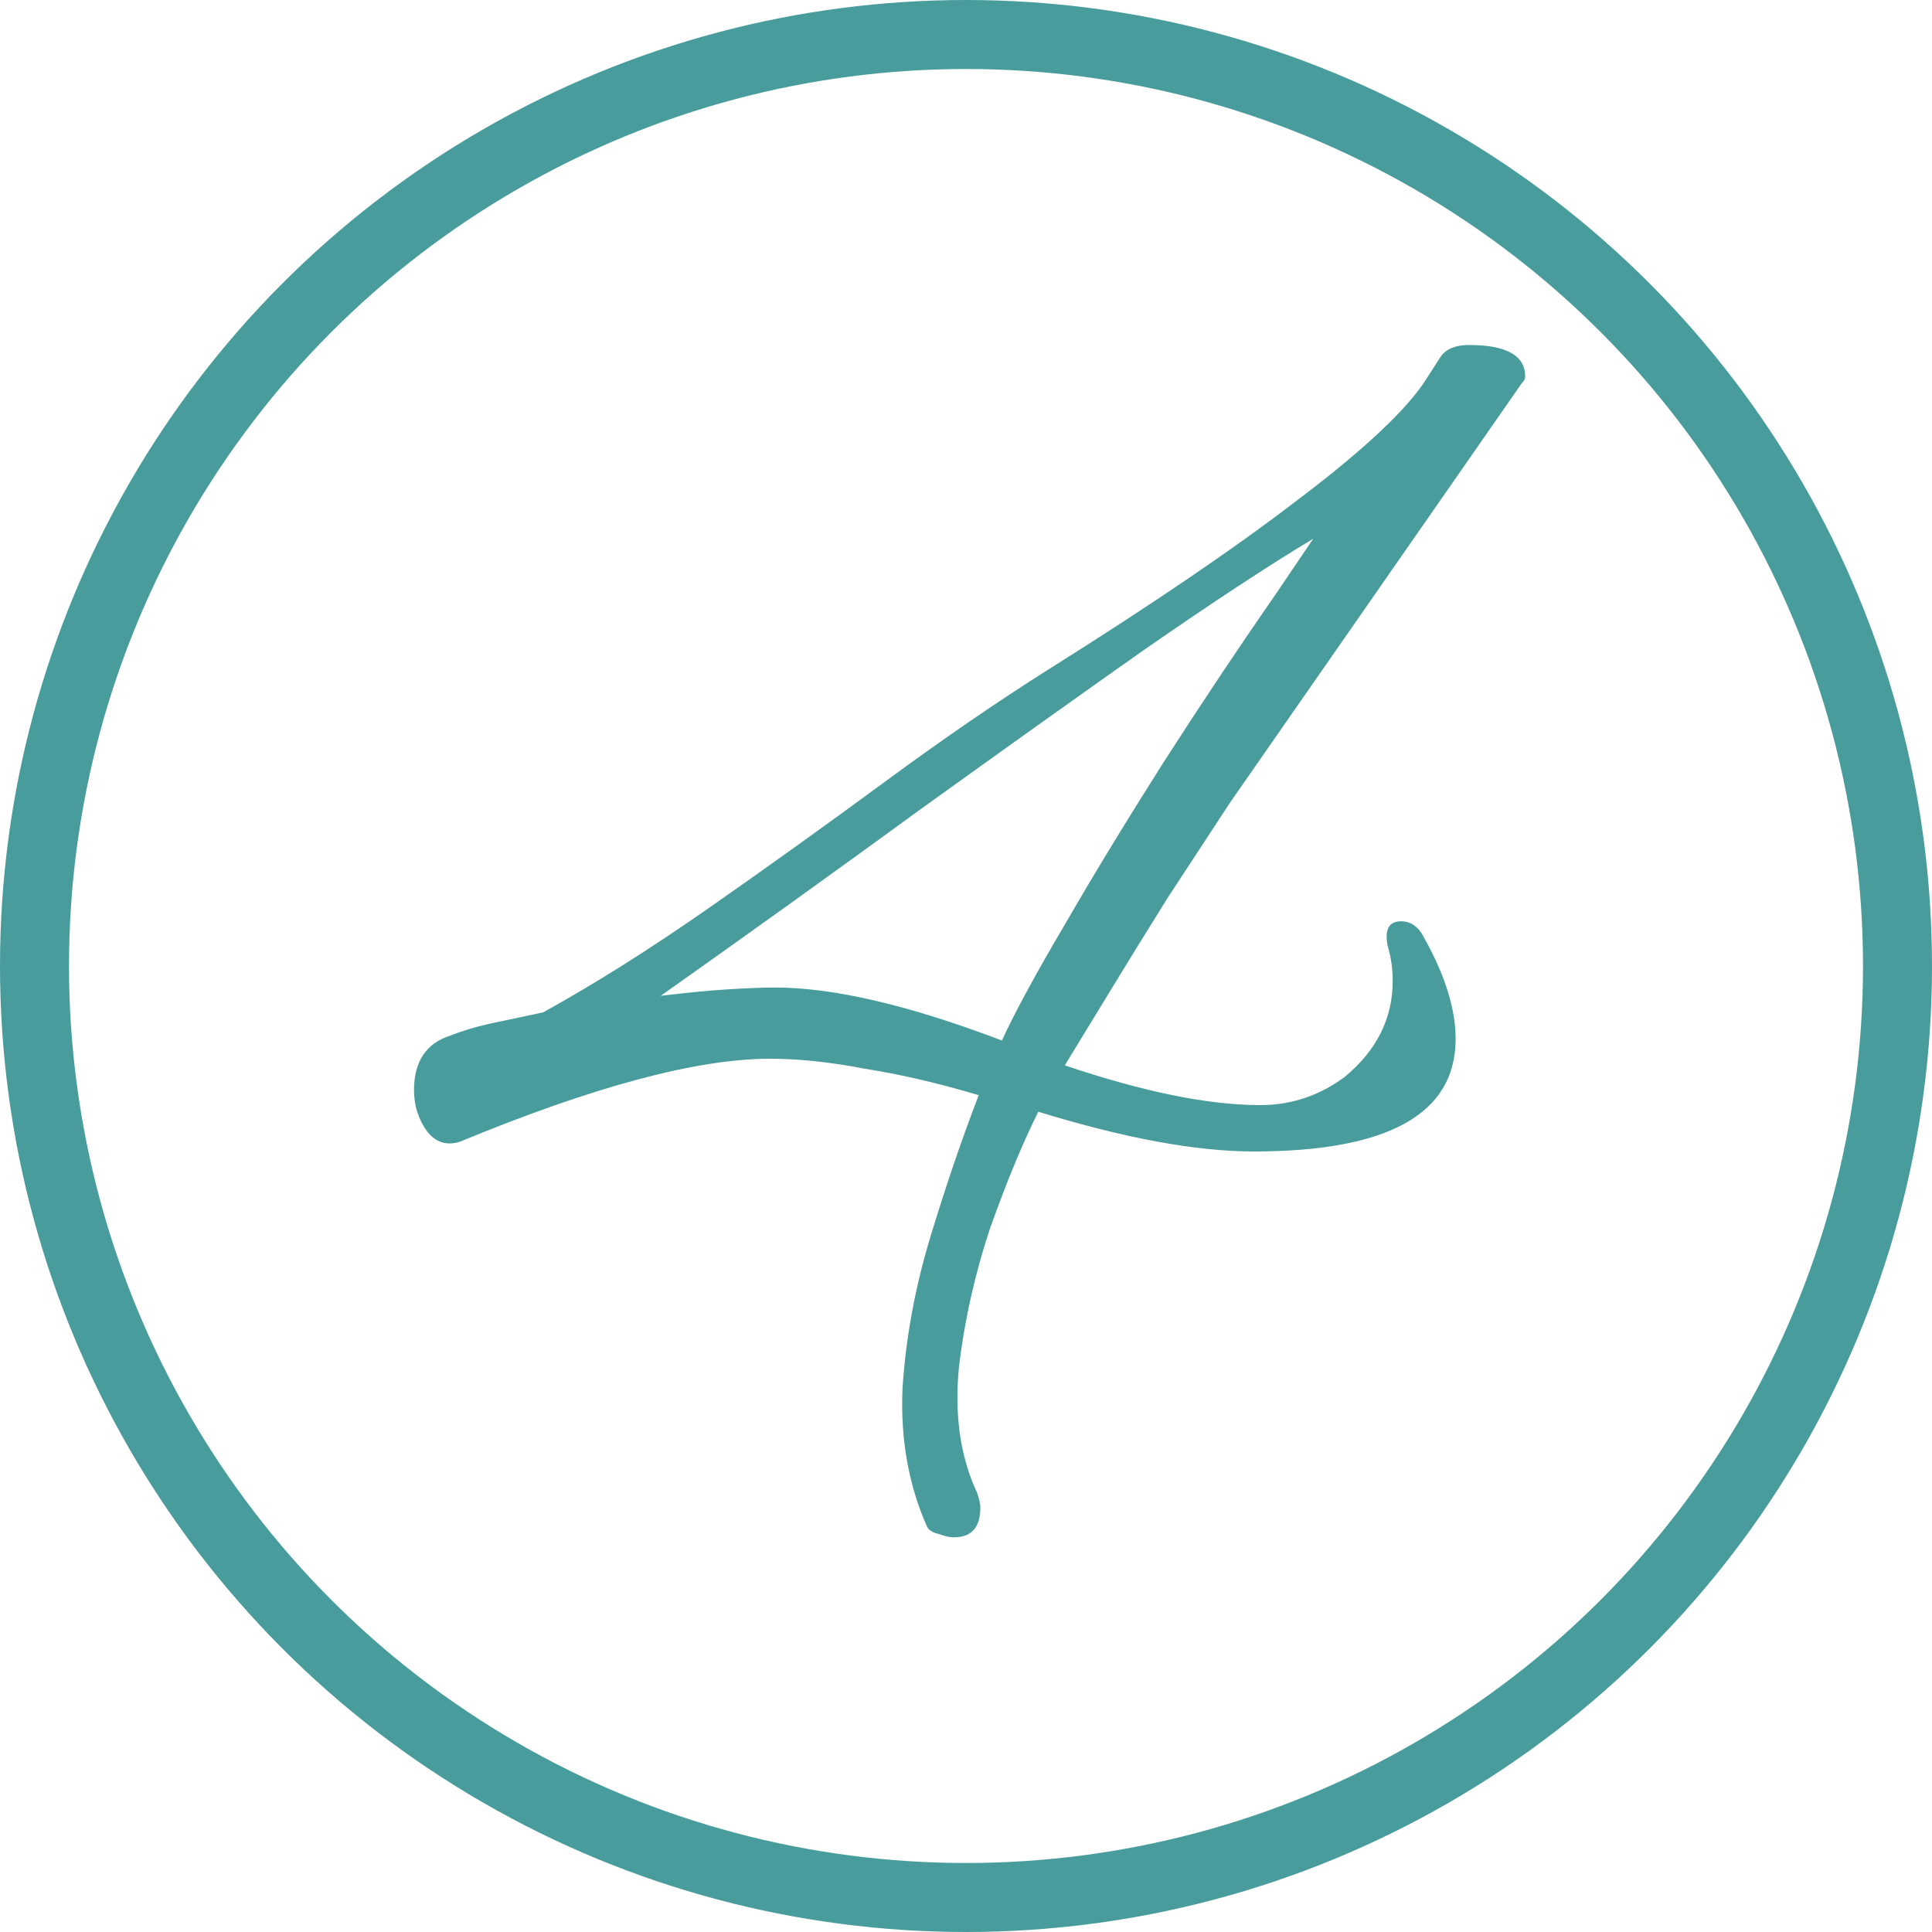 <svg width="28" height="28" viewBox="0 0 28 28" fill="none" xmlns="http://www.w3.org/2000/svg">
<path d="M13.824 22.28C13.76 22.28 13.688 22.264 13.608 22.232C13.528 22.216 13.472 22.184 13.44 22.136C13.168 21.528 13.048 20.856 13.08 20.12C13.128 19.384 13.264 18.648 13.488 17.912C13.712 17.176 13.944 16.496 14.184 15.872C13.592 15.696 13.04 15.568 12.528 15.488C12.032 15.392 11.576 15.344 11.16 15.344C10.104 15.344 8.608 15.744 6.672 16.544C6.48 16.608 6.32 16.56 6.192 16.4C6.064 16.224 6 16.024 6 15.8C6 15.384 6.176 15.12 6.528 15.008C6.688 14.944 6.872 14.888 7.08 14.84C7.304 14.792 7.568 14.736 7.872 14.672C8.624 14.256 9.424 13.752 10.272 13.16C11.12 12.568 11.968 11.96 12.816 11.336C13.664 10.712 14.456 10.168 15.192 9.704C16.696 8.76 17.896 7.944 18.792 7.256C19.704 6.568 20.312 6.008 20.616 5.576L20.664 5.504L20.88 5.168C20.96 5.056 21.096 5 21.288 5C21.832 5 22.104 5.152 22.104 5.456C22.104 5.488 22.088 5.52 22.056 5.552L17.832 11.624C17.56 12.04 17.256 12.504 16.92 13.016C16.6 13.528 16.304 14.008 16.032 14.456C15.76 14.904 15.56 15.232 15.432 15.44C16.568 15.824 17.512 16.016 18.264 16.016C18.712 16.016 19.12 15.88 19.488 15.608C19.952 15.224 20.184 14.76 20.184 14.216C20.184 14.04 20.16 13.872 20.112 13.712C20.064 13.472 20.128 13.352 20.304 13.352C20.448 13.352 20.56 13.432 20.64 13.592C20.944 14.136 21.096 14.624 21.096 15.056C21.096 16.144 20.12 16.688 18.168 16.688C17.336 16.688 16.296 16.496 15.048 16.112C14.824 16.56 14.592 17.12 14.352 17.792C14.128 18.464 13.976 19.144 13.896 19.832C13.832 20.52 13.92 21.12 14.16 21.632C14.192 21.728 14.208 21.8 14.208 21.848C14.208 22.136 14.08 22.28 13.824 22.28ZM14.52 15.08C14.712 14.664 15.016 14.104 15.432 13.4C15.848 12.68 16.32 11.904 16.848 11.072C17.392 10.224 17.936 9.408 18.48 8.624L19.032 7.808C18.392 8.192 17.576 8.728 16.584 9.416C15.608 10.104 14.52 10.88 13.32 11.744C12.136 12.608 10.888 13.504 9.576 14.432C9.976 14.384 10.312 14.352 10.584 14.336C10.856 14.32 11.072 14.312 11.232 14.312C12.08 14.312 13.176 14.568 14.52 15.08Z" fill="#499C9C"/>
<circle cx="14" cy="14" r="13.5" stroke="#499C9C"/>
</svg>
